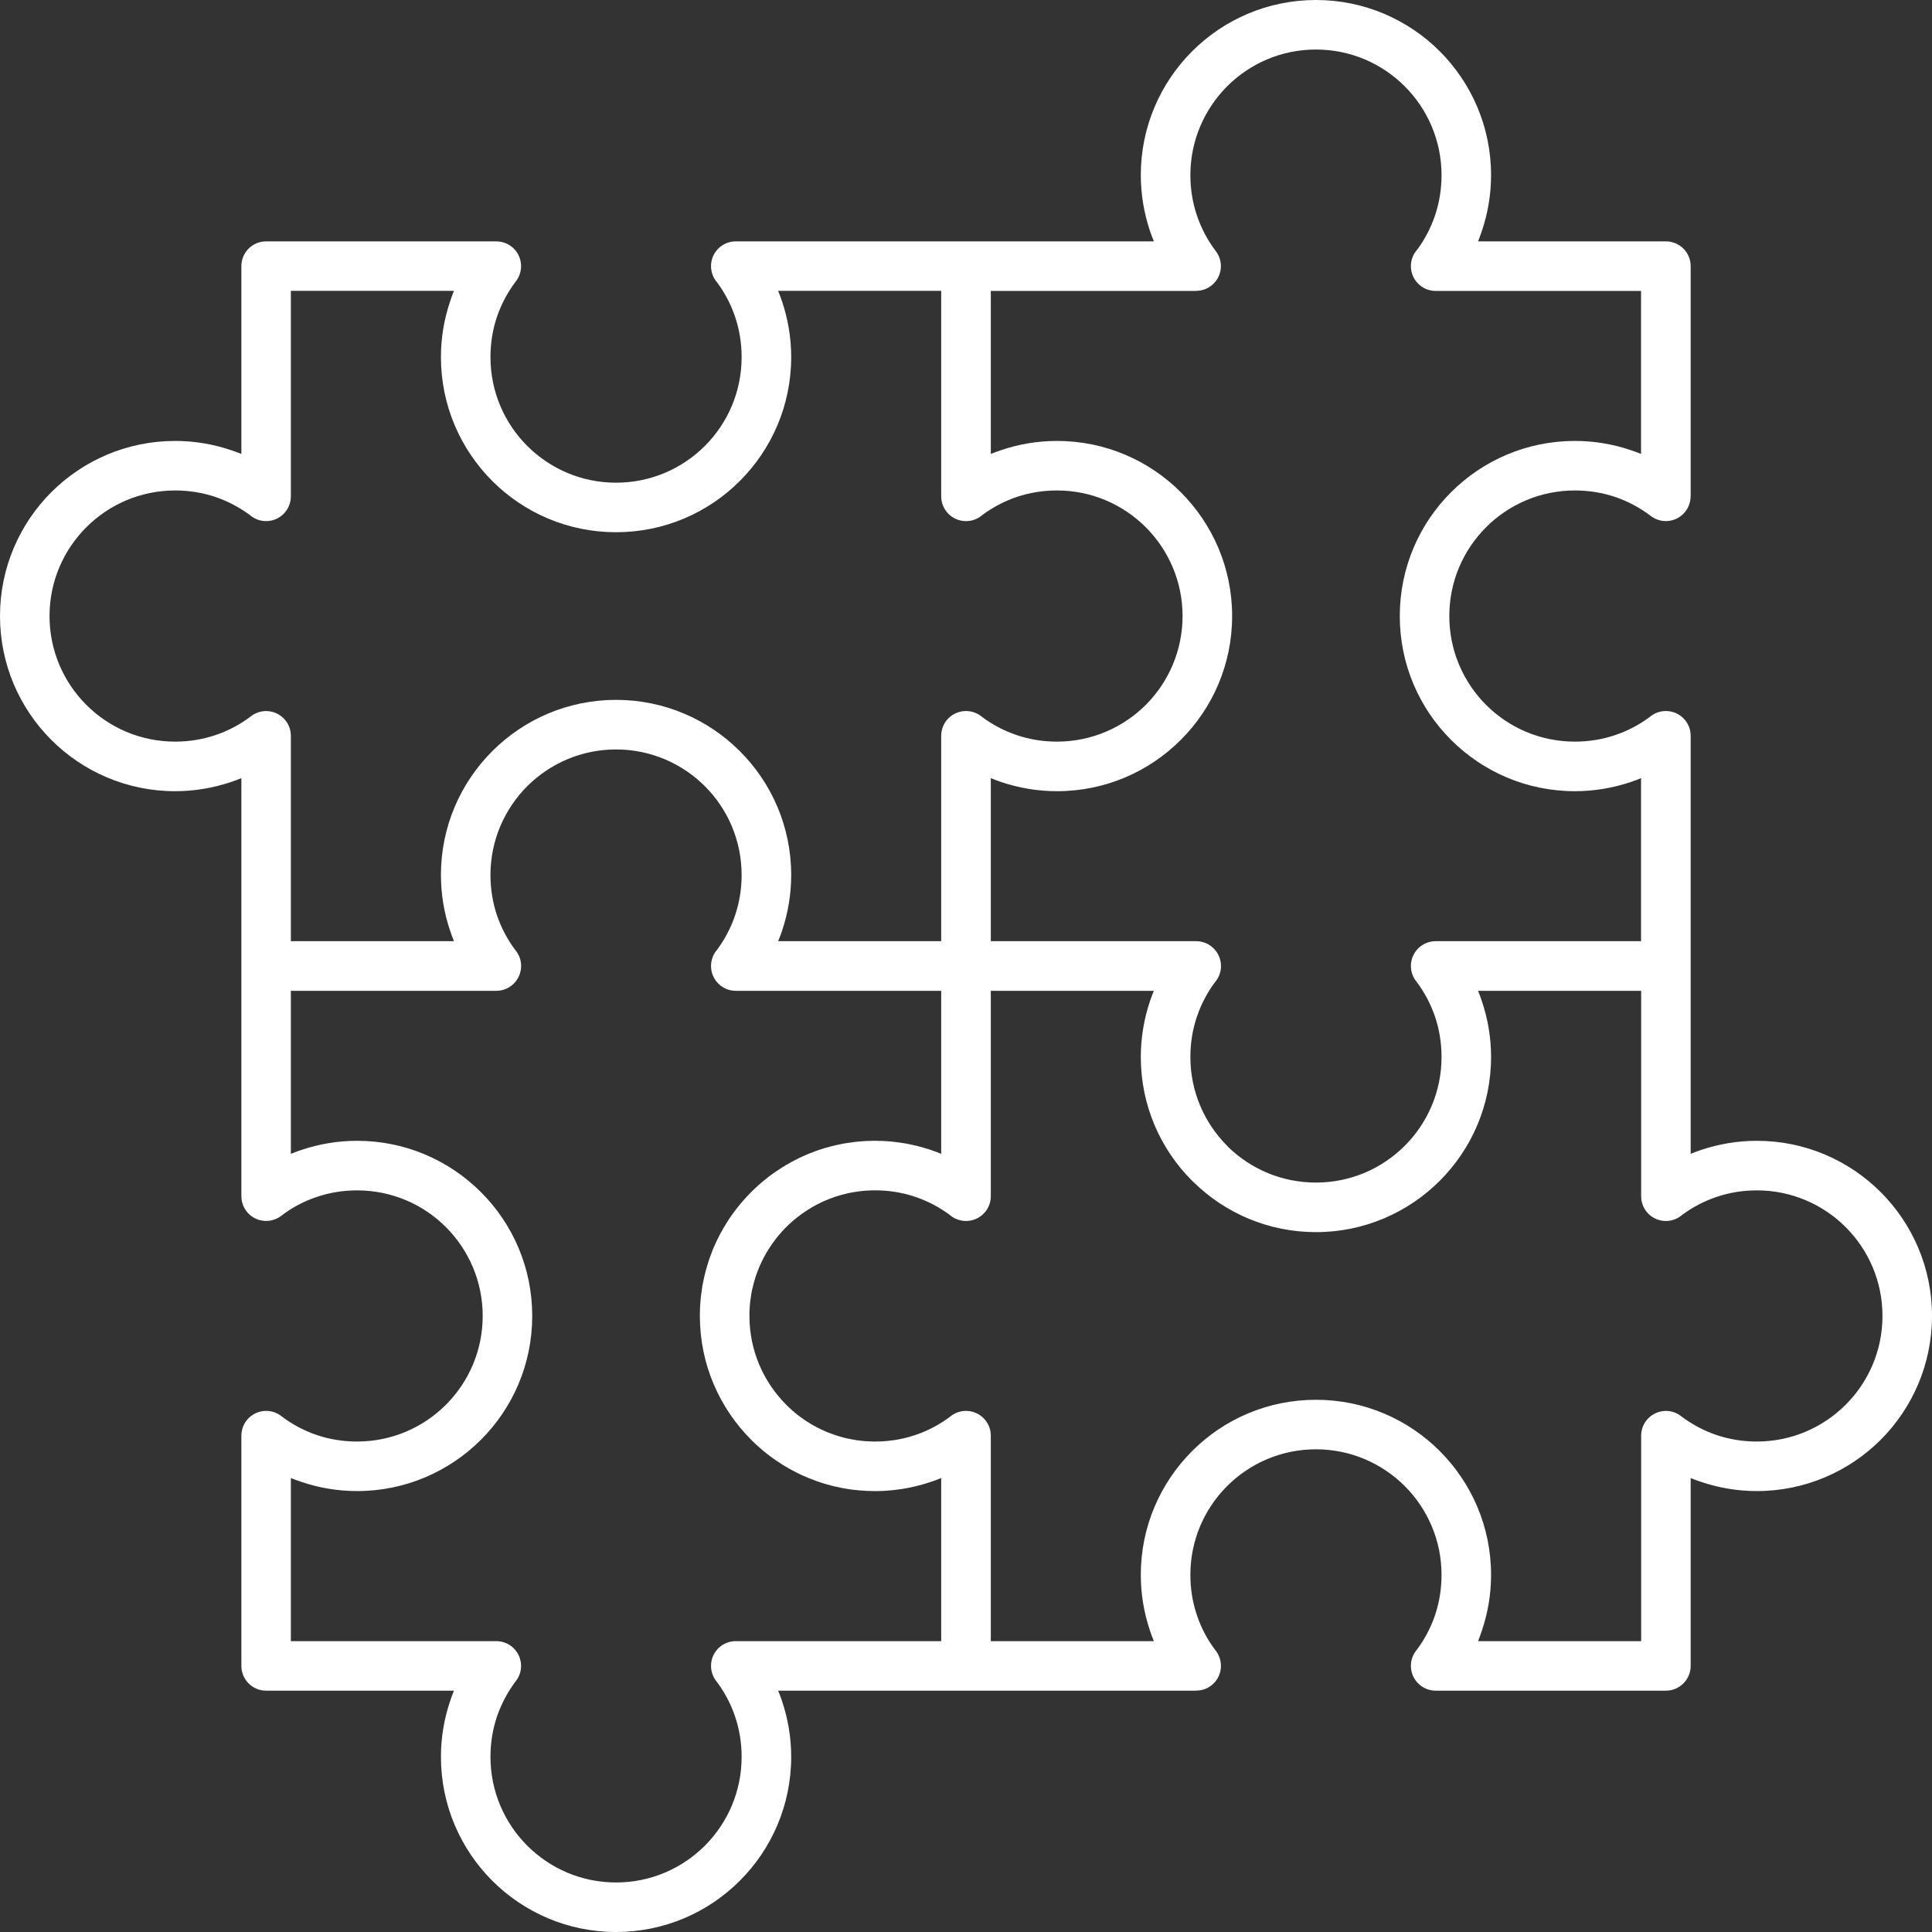 <svg xmlns="http://www.w3.org/2000/svg" width="44" height="44" viewBox="0 0 44 44" fill="none"><rect x="0" y="0" width="44" height="44" fill="#333333" stroke="none"/><path d="M22.369 11.731L22.364 11.735L22.36 11.738L22.359 11.74L22.355 11.743L22.35 11.747L22.348 11.748L22.345 11.75L22.341 11.754L22.338 11.755L22.336 11.757L22.331 11.761L22.327 11.764H22.326L22.32 11.769L22.315 11.771L22.31 11.774L22.305 11.778V11.78L22.3 11.781L22.294 11.785L22.293 11.787L22.289 11.788L22.284 11.792L22.281 11.793L22.279 11.795L22.274 11.797L22.268 11.8L22.263 11.804L22.256 11.806L22.251 11.809L22.246 11.812H22.244L22.241 11.814L22.236 11.818H22.232L22.229 11.819L22.224 11.823L22.22 11.825H22.218L22.211 11.826L22.206 11.83L22.201 11.832L22.194 11.833L22.189 11.835L22.182 11.838H22.18L22.177 11.84L22.172 11.842H22.168L22.165 11.844L22.159 11.845L22.154 11.847H22.152L22.14 11.851L22.135 11.852L22.128 11.854H22.121L22.116 11.856H22.114L22.109 11.857L22.104 11.859H22.101H22.097L22.09 11.861H22.087H22.085L22.078 11.863H22.071V11.864H22.066H22.059H22.057L22.052 11.866H22.045H22.043H22.04L22.033 11.868H22.029H22.026H22.019H22.014H22.007H22C21.688 11.868 21.435 11.615 21.435 11.303V6.624H17.721C17.754 6.702 17.784 6.782 17.81 6.862C17.945 7.263 18.019 7.691 18.019 8.133C18.019 9.235 17.572 10.231 16.85 10.953C16.129 11.676 15.132 12.121 14.03 12.121C12.93 12.121 11.932 11.676 11.21 10.953C10.489 10.231 10.042 9.235 10.042 8.133C10.042 7.691 10.115 7.263 10.252 6.862C10.278 6.782 10.307 6.702 10.338 6.624H6.624V11.303C6.624 11.615 6.373 11.868 6.061 11.868C5.919 11.868 5.791 11.816 5.692 11.731C5.453 11.554 5.188 11.414 4.904 11.317C4.62 11.222 4.312 11.17 3.989 11.17C3.2 11.17 2.484 11.49 1.966 12.008C1.448 12.526 1.128 13.24 1.128 14.03C1.128 14.82 1.448 15.535 1.966 16.053C2.484 16.571 3.2 16.89 3.989 16.89C4.312 16.89 4.62 16.838 4.904 16.742C5.199 16.644 5.474 16.497 5.72 16.309C5.966 16.121 6.319 16.169 6.508 16.415C6.586 16.517 6.624 16.637 6.624 16.756V21.435H10.338C10.307 21.359 10.278 21.279 10.252 21.2C10.115 20.798 10.042 20.368 10.042 19.928C10.042 18.826 10.489 17.829 11.21 17.108C11.932 16.386 12.93 15.939 14.03 15.939C15.132 15.939 16.129 16.386 16.85 17.108C17.572 17.829 18.019 18.826 18.019 19.928C18.019 20.368 17.945 20.798 17.81 21.2C17.784 21.279 17.754 21.359 17.721 21.435H21.435V16.756C21.435 16.446 21.688 16.193 22 16.193C22.14 16.193 22.27 16.245 22.369 16.33C22.606 16.507 22.873 16.647 23.157 16.742C23.441 16.838 23.748 16.89 24.072 16.89C24.862 16.89 25.577 16.569 26.095 16.053C26.611 15.535 26.932 14.82 26.932 14.03C26.932 13.24 26.611 12.526 26.095 12.008C25.577 11.49 24.862 11.17 24.072 11.17C23.748 11.17 23.441 11.222 23.157 11.317C22.873 11.414 22.608 11.554 22.369 11.731ZM16.756 22.565C16.445 22.565 16.193 22.312 16.193 22C16.193 21.86 16.245 21.73 16.33 21.631C16.507 21.394 16.647 21.127 16.742 20.843C16.838 20.559 16.89 20.252 16.89 19.928C16.89 19.138 16.571 18.423 16.053 17.905C15.535 17.389 14.82 17.068 14.03 17.068C13.24 17.068 12.526 17.389 12.008 17.905C11.49 18.423 11.17 19.138 11.17 19.928C11.17 20.252 11.222 20.559 11.317 20.843C11.414 21.127 11.554 21.392 11.731 21.631L11.735 21.636L11.738 21.64L11.74 21.641L11.743 21.645L11.747 21.65L11.748 21.652L11.75 21.655L11.754 21.659L11.755 21.662L11.757 21.664L11.761 21.669L11.764 21.673V21.674L11.769 21.68L11.771 21.685L11.774 21.69L11.778 21.695H11.78L11.781 21.7L11.785 21.706L11.787 21.707L11.788 21.711L11.792 21.716L11.793 21.719L11.795 21.721L11.797 21.726L11.8 21.732L11.804 21.737L11.806 21.744L11.809 21.749L11.812 21.754V21.756L11.814 21.759L11.818 21.764V21.768L11.819 21.771L11.823 21.776L11.825 21.78V21.782L11.826 21.789L11.83 21.794L11.832 21.799L11.833 21.806L11.835 21.811L11.838 21.818V21.82L11.84 21.823L11.842 21.828V21.832L11.844 21.835L11.845 21.841L11.847 21.846V21.848L11.851 21.86L11.852 21.865L11.854 21.872V21.879L11.856 21.884V21.886L11.857 21.891L11.859 21.896V21.899V21.903L11.861 21.91V21.913V21.915L11.863 21.922V21.929H11.864V21.934V21.941V21.943L11.866 21.948V21.955V21.957V21.96L11.868 21.967V21.971V21.974V21.981V21.986V21.993V22C11.868 22.312 11.615 22.565 11.303 22.565H6.624V26.279C6.702 26.246 6.782 26.216 6.862 26.19C7.263 26.055 7.691 25.981 8.133 25.981C9.235 25.981 10.231 26.428 10.953 27.15C11.676 27.871 12.121 28.869 12.121 29.97C12.121 31.07 11.676 32.068 10.953 32.79C10.231 33.511 9.235 33.958 8.133 33.958C7.691 33.958 7.263 33.885 6.862 33.748C6.782 33.722 6.702 33.693 6.624 33.662V37.376H11.303C11.423 37.376 11.544 37.414 11.646 37.492C11.892 37.681 11.941 38.034 11.752 38.28C11.565 38.526 11.418 38.801 11.317 39.096C11.222 39.38 11.17 39.688 11.17 40.011C11.17 40.8 11.49 41.516 12.008 42.034C12.526 42.552 13.24 42.872 14.03 42.872C14.82 42.872 15.535 42.552 16.053 42.034C16.571 41.516 16.89 40.8 16.89 40.011C16.89 39.688 16.838 39.38 16.742 39.096C16.647 38.812 16.507 38.547 16.33 38.308C16.245 38.209 16.193 38.081 16.193 37.939C16.193 37.627 16.445 37.376 16.756 37.376H21.435V33.662H21.432V33.663H21.428L21.425 33.665L21.421 33.667L21.418 33.669L21.411 33.672H21.406L21.402 33.674L21.399 33.676L21.395 33.677L21.392 33.679L21.389 33.681H21.385L21.382 33.682L21.378 33.684L21.375 33.686L21.369 33.688L21.366 33.69H21.363L21.359 33.691L21.356 33.693L21.352 33.695L21.349 33.696H21.345L21.342 33.698H21.34L21.337 33.7L21.333 33.702L21.33 33.703H21.326L21.323 33.705L21.319 33.707L21.316 33.709L21.311 33.71H21.307L21.304 33.712L21.3 33.714L21.297 33.715H21.293L21.29 33.717L21.286 33.719H21.285L21.281 33.721L21.278 33.722H21.274L21.271 33.724L21.267 33.726L21.264 33.728H21.26L21.255 33.729L21.252 33.731L21.248 33.733H21.245L21.241 33.734L21.238 33.736L21.234 33.738H21.233H21.229L21.226 33.74L21.222 33.741L21.219 33.743H21.215L21.212 33.745L21.207 33.747L21.203 33.748H21.2L21.181 33.755L21.142 33.767L21.104 33.779L21.085 33.785L21.066 33.792L21.009 33.807L20.971 33.819L20.952 33.825L20.933 33.828H20.931L20.912 33.833L20.893 33.838L20.874 33.844L20.834 33.852L20.796 33.863L20.775 33.866C20.744 33.873 20.711 33.88 20.678 33.887L20.657 33.89L20.618 33.897L20.599 33.901L20.578 33.904L20.538 33.911L20.519 33.915L20.498 33.916C20.458 33.923 20.418 33.928 20.377 33.932L20.358 33.935L20.337 33.937L20.316 33.939L20.276 33.942L20.256 33.944L20.236 33.946H20.235L20.216 33.948L20.195 33.949L20.174 33.951H20.153L20.134 33.953L20.113 33.955H20.093L20.072 33.956H20.051H20.03L20.01 33.958H19.991H19.97H19.949H19.928H19.876L19.824 33.956L19.774 33.955L19.722 33.953L19.672 33.949L19.622 33.946L19.571 33.942H19.57L19.519 33.937L19.471 33.932H19.469L19.421 33.927L19.37 33.92L19.32 33.913L19.272 33.904L19.221 33.896L19.173 33.887L19.124 33.877L19.076 33.866L19.027 33.856L18.979 33.845L18.93 33.833L18.884 33.819L18.837 33.807L18.788 33.793L18.742 33.779L18.695 33.764L18.648 33.748L18.603 33.733L18.556 33.715L18.511 33.698L18.466 33.681L18.421 33.663H18.419L18.376 33.644L18.331 33.625L18.286 33.606L18.243 33.586L18.199 33.565L18.156 33.544L18.113 33.521L18.07 33.499L18.026 33.476L17.985 33.454L17.943 33.43L17.901 33.405L17.86 33.381L17.818 33.355L17.778 33.329L17.739 33.303L17.699 33.277H17.697L17.659 33.249L17.619 33.222L17.579 33.194L17.541 33.166L17.503 33.137L17.465 33.107L17.428 33.078L17.39 33.047L17.354 33.016L17.318 32.986L17.281 32.953L17.247 32.922L17.21 32.889L17.176 32.856L17.141 32.823L17.108 32.79C16.386 32.068 15.939 31.07 15.939 29.97V29.918L15.941 29.866L15.942 29.816L15.944 29.764L15.947 29.714L15.951 29.662L15.954 29.612L15.96 29.561L15.965 29.511L15.972 29.461L15.979 29.412L15.986 29.362L15.992 29.314V29.312L16.001 29.264L16.01 29.215L16.02 29.166L16.031 29.118L16.041 29.07L16.053 29.021L16.065 28.972L16.077 28.926L16.091 28.877L16.105 28.83L16.119 28.784L16.133 28.737L16.148 28.69L16.164 28.645L16.181 28.598L16.199 28.553L16.216 28.506L16.233 28.461L16.252 28.416L16.271 28.373L16.292 28.328L16.311 28.285L16.332 28.24L16.355 28.196L16.375 28.153L16.398 28.111L16.42 28.068L16.445 28.027L16.467 27.985L16.491 27.944L16.517 27.902L16.542 27.86L16.568 27.82L16.593 27.779L16.621 27.739L16.647 27.701V27.699L16.675 27.661L16.703 27.621L16.732 27.583L16.76 27.545L16.789 27.507L16.82 27.471L16.85 27.432L16.881 27.396L16.912 27.36L16.944 27.323L16.975 27.289L17.008 27.252L17.041 27.218L17.073 27.183L17.108 27.15L17.141 27.115L17.176 27.082L17.21 27.05L17.247 27.017L17.281 26.985L17.318 26.954L17.354 26.923L17.39 26.892L17.428 26.863L17.465 26.831L17.503 26.802L17.541 26.774L17.579 26.745L17.619 26.717L17.659 26.689L17.697 26.662H17.699L17.739 26.636L17.778 26.61L17.818 26.584L17.86 26.559L17.901 26.533L17.943 26.509L17.985 26.487L18.026 26.462L18.07 26.44L18.113 26.417L18.156 26.396L18.199 26.374L18.243 26.353L18.286 26.334L18.331 26.313L18.376 26.294L18.419 26.275H18.421L18.466 26.258L18.511 26.241L18.556 26.223L18.603 26.206L18.648 26.19L18.695 26.175L18.742 26.161L18.788 26.145L18.837 26.133L18.884 26.119L18.93 26.107L18.979 26.095L19.027 26.083L19.076 26.073L19.124 26.062L19.173 26.052L19.221 26.043L19.272 26.035L19.32 26.028L19.37 26.021L19.421 26.014L19.469 26.007H19.471L19.519 26.002L19.57 25.996H19.571L19.622 25.993L19.672 25.989L19.722 25.986L19.774 25.984L19.824 25.983L19.876 25.981H19.928H19.949H19.97H19.991L20.01 25.983H20.03H20.051L20.072 25.984H20.093L20.113 25.986H20.134L20.153 25.988L20.174 25.989H20.195L20.216 25.991L20.235 25.993H20.236L20.256 25.995L20.276 25.996L20.316 26L20.337 26.002L20.358 26.005L20.377 26.007C20.418 26.012 20.458 26.017 20.498 26.022L20.519 26.026L20.538 26.029L20.578 26.035L20.599 26.038L20.618 26.041L20.657 26.048L20.678 26.052C20.711 26.059 20.744 26.066 20.775 26.073L20.796 26.078L20.834 26.087L20.874 26.095L20.893 26.1L20.912 26.105L20.931 26.111H20.933L20.952 26.116L20.971 26.121L21.009 26.131L21.066 26.149L21.085 26.154L21.104 26.159L21.142 26.171L21.181 26.183L21.2 26.19L21.203 26.192H21.207L21.212 26.194L21.215 26.196L21.219 26.197H21.222L21.226 26.199L21.229 26.201L21.233 26.203H21.234H21.238L21.241 26.204L21.245 26.206L21.248 26.208H21.252L21.255 26.209L21.26 26.211L21.264 26.213H21.267L21.271 26.215L21.274 26.216L21.278 26.218H21.281L21.285 26.22H21.286L21.29 26.222L21.293 26.223L21.297 26.225H21.3L21.304 26.227L21.307 26.229L21.311 26.23H21.316L21.319 26.232L21.323 26.234L21.326 26.235L21.33 26.237H21.333L21.337 26.239L21.34 26.241H21.342L21.345 26.242L21.349 26.244H21.352L21.356 26.246L21.359 26.248L21.363 26.249L21.366 26.251L21.369 26.253H21.375L21.378 26.255L21.382 26.256L21.385 26.258L21.389 26.26H21.392L21.395 26.261L21.399 26.263L21.402 26.265L21.406 26.267L21.411 26.268L21.418 26.27L21.421 26.272L21.425 26.273L21.428 26.275L21.432 26.277L21.435 26.279V22.565H16.756ZM22.565 27.244C22.565 27.555 22.312 27.807 22 27.807C21.86 27.807 21.73 27.755 21.631 27.67L21.624 27.665L21.621 27.661L21.612 27.656L21.608 27.654L21.6 27.647L21.598 27.645L21.59 27.639L21.586 27.637L21.577 27.63H21.574L21.565 27.623L21.564 27.621L21.553 27.614L21.551 27.613L21.541 27.606L21.529 27.597L21.517 27.59L21.506 27.581L21.494 27.575L21.482 27.568V27.566L21.472 27.559L21.47 27.557L21.459 27.552L21.458 27.55L21.447 27.545L21.444 27.543L21.435 27.536L21.432 27.535L21.423 27.529L21.42 27.528L21.413 27.523L21.408 27.519L21.401 27.516L21.395 27.512L21.389 27.509L21.383 27.505L21.376 27.5L21.371 27.498L21.364 27.493L21.357 27.49L21.352 27.486L21.345 27.483L21.34 27.479L21.333 27.476L21.328 27.472L21.321 27.469L21.316 27.465L21.307 27.462L21.304 27.46L21.295 27.455L21.291 27.453L21.283 27.448L21.279 27.446L21.269 27.441L21.267 27.439L21.257 27.434L21.255 27.432L21.245 27.427H21.241L21.231 27.42H21.229L21.219 27.415L21.217 27.413L21.205 27.408L21.193 27.401L21.181 27.394H21.179L21.167 27.389L21.155 27.382H21.153L21.142 27.377H21.141L21.129 27.372L21.127 27.37L21.116 27.365L21.113 27.363L21.104 27.36L21.101 27.358L21.091 27.355L21.087 27.353L21.078 27.348L21.073 27.346L21.066 27.342L21.061 27.341L21.052 27.337L21.047 27.335L21.04 27.332L21.033 27.328L21.026 27.327L21.02 27.323L21.014 27.322L21.007 27.318L21 27.315L20.994 27.313L20.988 27.309L20.98 27.308L20.974 27.304L20.966 27.302L20.962 27.301L20.952 27.297L20.948 27.296L20.94 27.29H20.936L20.926 27.287L20.922 27.285L20.912 27.282L20.909 27.28L20.898 27.276L20.896 27.275L20.884 27.271H20.883L20.857 27.261L20.843 27.258L20.829 27.252L20.817 27.249L20.803 27.244L20.789 27.24L20.775 27.235L20.763 27.232L20.749 27.226L20.735 27.223L20.722 27.219L20.708 27.216L20.694 27.212L20.682 27.207H20.68L20.668 27.204L20.654 27.2L20.64 27.197L20.626 27.193L20.612 27.19L20.599 27.186L20.585 27.183L20.571 27.181L20.557 27.178L20.541 27.174L20.528 27.171L20.514 27.169L20.5 27.166L20.486 27.162L20.472 27.16L20.458 27.157L20.443 27.155L20.429 27.152L20.415 27.15L20.401 27.147L20.386 27.145L20.372 27.143L20.358 27.141L20.342 27.138L20.328 27.136L20.314 27.134L20.299 27.133L20.285 27.131L20.269 27.129L20.256 27.128L20.242 27.126L20.226 27.124L20.212 27.122H20.197L20.183 27.121L20.167 27.119L20.153 27.117H20.138L20.122 27.115H20.108L20.093 27.114H20.079L20.063 27.112H20.048H20.034L20.018 27.11H20.003H19.989H19.973H19.958H19.944H19.928H19.892H19.89H19.854L19.817 27.112L19.781 27.114L19.745 27.115L19.708 27.117L19.672 27.121L19.635 27.124L19.599 27.128L19.564 27.133H19.563L19.528 27.138L19.492 27.143L19.457 27.148L19.422 27.154L19.386 27.16L19.351 27.167L19.317 27.174L19.282 27.183L19.247 27.192L19.213 27.2L19.178 27.209L19.145 27.218L19.111 27.228L19.078 27.238L19.043 27.249L19.01 27.259L18.977 27.271L18.944 27.284L18.911 27.296L18.878 27.308L18.847 27.322L18.814 27.334L18.783 27.348L18.75 27.361L18.719 27.377L18.688 27.391L18.657 27.407L18.625 27.422L18.594 27.438L18.565 27.455L18.534 27.472L18.504 27.488L18.475 27.505L18.445 27.524L18.416 27.542L18.387 27.561L18.357 27.58L18.329 27.599L18.3 27.618L18.272 27.637L18.244 27.658L18.217 27.678L18.189 27.699L18.161 27.72L18.135 27.741L18.108 27.763L18.082 27.784L18.056 27.807L18.03 27.829L18.005 27.852L17.979 27.876L17.955 27.898L17.929 27.923L17.905 27.947L17.881 27.971L17.858 27.995L17.834 28.021L17.811 28.046L17.787 28.072L17.765 28.098L17.742 28.124L17.721 28.15L17.699 28.177L17.678 28.203L17.657 28.231L17.636 28.259L17.616 28.287L17.595 28.314L17.576 28.342L17.557 28.37L17.538 28.399L17.519 28.428L17.5 28.456L17.482 28.486L17.463 28.515L17.446 28.546L17.43 28.576L17.413 28.607L17.397 28.636L17.38 28.668L17.364 28.699L17.349 28.73L17.335 28.761L17.321 28.792L17.305 28.823L17.292 28.856L17.279 28.888L17.266 28.921L17.253 28.953L17.241 28.986L17.229 29.019L17.217 29.052L17.207 29.085L17.196 29.12L17.186 29.153L17.176 29.187L17.167 29.22L17.158 29.255L17.15 29.29L17.141 29.324L17.132 29.359L17.125 29.393L17.118 29.428L17.111 29.463L17.106 29.499L17.101 29.534L17.096 29.57L17.091 29.605L17.085 29.641L17.082 29.677L17.079 29.714L17.075 29.75L17.073 29.787L17.072 29.823L17.07 29.859L17.068 29.896V29.932V29.97C17.068 30.76 17.389 31.474 17.905 31.992L17.929 32.016L17.955 32.04L17.979 32.063L18.005 32.087L18.03 32.11L18.056 32.132L18.082 32.155L18.108 32.177L18.135 32.198L18.161 32.221L18.189 32.241L18.217 32.262L18.244 32.281L18.272 32.302L18.3 32.321L18.329 32.342L18.357 32.361L18.387 32.38L18.416 32.397L18.445 32.416L18.475 32.434L18.504 32.451L18.534 32.468L18.565 32.484L18.594 32.501L18.625 32.517L18.657 32.532L18.688 32.548L18.719 32.562L18.75 32.577L18.783 32.591L18.814 32.605L18.847 32.619L18.878 32.631L18.911 32.643L18.944 32.655L18.977 32.667L19.01 32.679L19.043 32.69L19.078 32.7L19.111 32.711L19.145 32.721L19.178 32.73L19.213 32.74L19.247 32.749L19.282 32.756L19.317 32.764L19.351 32.771L19.386 32.778L19.422 32.785L19.457 32.79L19.492 32.797L19.528 32.803L19.563 32.806H19.564L19.599 32.811L19.635 32.815L19.672 32.818L19.708 32.822L19.745 32.823L19.781 32.825L19.817 32.827L19.854 32.828L19.89 32.83H19.892H19.928H19.944H19.958L19.973 32.828H19.989H20.003H20.018H20.034L20.048 32.827H20.063L20.079 32.825H20.093H20.108L20.122 32.823L20.138 32.822H20.153L20.167 32.82L20.183 32.818H20.197L20.212 32.816L20.226 32.815L20.242 32.813L20.256 32.811L20.269 32.809L20.285 32.808L20.299 32.806L20.314 32.804L20.328 32.803L20.342 32.801L20.358 32.799L20.372 32.796L20.386 32.794L20.401 32.792L20.415 32.789L20.429 32.787L20.443 32.785L20.458 32.782L20.472 32.78L20.486 32.776L20.5 32.773L20.514 32.771L20.528 32.768L20.541 32.764L20.557 32.761L20.571 32.759L20.585 32.756L20.599 32.752L20.612 32.749L20.626 32.745L20.64 32.742L20.654 32.738L20.668 32.735L20.68 32.731H20.682L20.694 32.728L20.708 32.725L20.722 32.719L20.735 32.716L20.749 32.712L20.763 32.707L20.775 32.704L20.789 32.7L20.803 32.695L20.817 32.692L20.829 32.687L20.843 32.683L20.857 32.678L20.869 32.673H20.871L20.883 32.669L20.884 32.667L20.896 32.664H20.898L20.909 32.659H20.912L20.922 32.654H20.926L20.935 32.65L20.948 32.645L20.952 32.643L20.962 32.64L20.966 32.638L20.974 32.635L20.98 32.633L20.988 32.629L20.994 32.628L21 32.624L21.007 32.621L21.014 32.619L21.021 32.615L21.026 32.614L21.033 32.61L21.04 32.608L21.047 32.605L21.052 32.602L21.061 32.598L21.066 32.596L21.073 32.593L21.078 32.591L21.087 32.588L21.091 32.586L21.101 32.581L21.104 32.579L21.113 32.576L21.116 32.574L21.127 32.569H21.129L21.141 32.563L21.142 32.562L21.153 32.556H21.155L21.167 32.551V32.55L21.179 32.544L21.193 32.538L21.205 32.532V32.531L21.217 32.525H21.219L21.229 32.518H21.231L21.241 32.513L21.245 32.511L21.255 32.506L21.257 32.505L21.267 32.499L21.269 32.498L21.279 32.492L21.283 32.491L21.291 32.487L21.295 32.484L21.304 32.48L21.307 32.477L21.316 32.473L21.321 32.47L21.328 32.467L21.333 32.463L21.34 32.459L21.345 32.456L21.352 32.453L21.357 32.449L21.364 32.446L21.376 32.439L21.383 32.434L21.389 32.432L21.395 32.427L21.401 32.425L21.408 32.42L21.413 32.416L21.42 32.411L21.423 32.409L21.432 32.404L21.435 32.402L21.446 32.397L21.447 32.395L21.458 32.389L21.459 32.387L21.47 32.382L21.472 32.38L21.482 32.373L21.494 32.366V32.364L21.506 32.357L21.517 32.349L21.529 32.342L21.541 32.333L21.551 32.326L21.553 32.324L21.564 32.318H21.565L21.576 32.311L21.577 32.309L21.586 32.302L21.59 32.3L21.598 32.293L21.6 32.291L21.608 32.286L21.612 32.283L21.621 32.278L21.624 32.274L21.631 32.269C21.73 32.184 21.86 32.132 22 32.132C22.312 32.132 22.565 32.385 22.565 32.697V37.376H26.279C26.246 37.298 26.216 37.218 26.19 37.138C26.055 36.736 25.981 36.309 25.981 35.867C25.981 34.765 26.428 33.769 27.15 33.047C27.871 32.324 28.869 31.879 29.97 31.879C31.07 31.879 32.068 32.324 32.79 33.047C33.511 33.769 33.958 34.765 33.958 35.867C33.958 36.309 33.885 36.736 33.748 37.138C33.722 37.218 33.693 37.298 33.662 37.376H37.376V32.697C37.376 32.577 37.414 32.456 37.492 32.354C37.681 32.108 38.034 32.059 38.28 32.248C38.526 32.435 38.801 32.583 39.096 32.683C39.38 32.778 39.688 32.83 40.011 32.83C40.8 32.83 41.516 32.51 42.034 31.992C42.552 31.474 42.872 30.76 42.872 29.97C42.872 29.18 42.552 28.465 42.034 27.947C41.516 27.429 40.8 27.11 40.011 27.11C39.688 27.11 39.38 27.162 39.096 27.258C38.812 27.353 38.547 27.493 38.308 27.67C38.209 27.755 38.081 27.807 37.939 27.807C37.627 27.807 37.376 27.555 37.376 27.244V22.565H33.662C33.693 22.641 33.722 22.721 33.748 22.8C33.885 23.202 33.958 23.632 33.958 24.072C33.958 25.174 33.511 26.171 32.79 26.892C32.068 27.614 31.07 28.061 29.97 28.061C28.886 28.061 27.902 27.627 27.183 26.923L27.15 26.892C26.428 26.171 25.981 25.174 25.981 24.072C25.981 23.632 26.055 23.202 26.19 22.8C26.218 22.721 26.246 22.641 26.279 22.565H22.565V27.244ZM22 38.504H17.721C17.754 38.581 17.784 38.659 17.81 38.739C17.945 39.143 18.019 39.571 18.019 40.011C18.019 41.112 17.572 42.11 16.85 42.832C16.129 43.553 15.132 44 14.03 44C12.93 44 11.932 43.553 11.21 42.832C10.489 42.11 10.042 41.112 10.042 40.011C10.042 39.571 10.115 39.143 10.252 38.739C10.278 38.659 10.307 38.581 10.338 38.504H6.061C5.749 38.504 5.497 38.251 5.497 37.939V32.697C5.497 32.385 5.749 32.132 6.061 32.132C6.202 32.132 6.332 32.184 6.43 32.269C6.668 32.446 6.933 32.586 7.218 32.683C7.501 32.778 7.809 32.83 8.133 32.83C8.923 32.83 9.638 32.51 10.156 31.992C10.673 31.474 10.993 30.76 10.993 29.97C10.993 29.18 10.673 28.465 10.156 27.947C9.638 27.429 8.923 27.11 8.133 27.11C7.809 27.11 7.501 27.162 7.218 27.258C6.922 27.356 6.647 27.503 6.403 27.691C6.155 27.879 5.801 27.831 5.613 27.585C5.535 27.483 5.498 27.363 5.498 27.244H5.497V22V17.721C5.419 17.754 5.341 17.784 5.261 17.81C4.857 17.945 4.429 18.019 3.989 18.019C2.888 18.019 1.89 17.572 1.168 16.85C0.447 16.129 0 15.132 0 14.03C0 12.93 0.447 11.932 1.168 11.21C1.89 10.489 2.888 10.042 3.989 10.042C4.429 10.042 4.857 10.115 5.261 10.252C5.341 10.278 5.419 10.307 5.497 10.338V6.061C5.497 5.749 5.749 5.497 6.061 5.497H11.303V5.498C11.423 5.498 11.544 5.535 11.646 5.613C11.892 5.801 11.941 6.155 11.752 6.403C11.565 6.647 11.418 6.922 11.317 7.218C11.222 7.501 11.17 7.809 11.17 8.133C11.17 8.923 11.49 9.638 12.008 10.156C12.526 10.673 13.24 10.993 14.03 10.993C14.82 10.993 15.535 10.673 16.053 10.156C16.571 9.638 16.89 8.923 16.89 8.133C16.89 7.809 16.838 7.501 16.742 7.218C16.647 6.933 16.507 6.668 16.33 6.43C16.245 6.332 16.193 6.202 16.193 6.061C16.193 5.749 16.445 5.497 16.756 5.497H22H22.014H26.279C26.246 5.419 26.218 5.341 26.19 5.261C26.055 4.857 25.981 4.429 25.981 3.989C25.981 2.888 26.428 1.89 27.15 1.168C27.871 0.447 28.869 0 29.97 0C31.07 0 32.068 0.447 32.79 1.168C33.511 1.89 33.958 2.888 33.958 3.989C33.958 4.429 33.885 4.857 33.748 5.261C33.722 5.341 33.693 5.419 33.662 5.497H37.939C38.251 5.497 38.504 5.749 38.504 6.061V11.303H38.502C38.502 11.423 38.464 11.544 38.386 11.646C38.199 11.892 37.845 11.941 37.597 11.752C37.353 11.565 37.078 11.418 36.782 11.317C36.499 11.222 36.191 11.17 35.867 11.17C35.077 11.17 34.362 11.49 33.844 12.008C33.327 12.526 33.007 13.24 33.007 14.03C33.007 14.82 33.327 15.535 33.844 16.053C34.362 16.571 35.077 16.89 35.867 16.89C36.191 16.89 36.499 16.838 36.782 16.742C37.067 16.647 37.332 16.507 37.57 16.33C37.669 16.245 37.798 16.193 37.939 16.193C38.251 16.193 38.504 16.446 38.504 16.756V21.986V22V26.279C38.581 26.246 38.659 26.216 38.739 26.19C39.143 26.055 39.571 25.981 40.011 25.981C41.112 25.981 42.11 26.428 42.832 27.15C43.553 27.871 44 28.869 44 29.97C44 31.07 43.553 32.068 42.832 32.79C42.11 33.511 41.112 33.958 40.011 33.958C39.571 33.958 39.143 33.885 38.739 33.748C38.659 33.722 38.581 33.693 38.504 33.662V37.939C38.504 38.251 38.251 38.504 37.939 38.504H32.697C32.385 38.504 32.132 38.251 32.132 37.939C32.132 37.798 32.184 37.669 32.269 37.57C32.446 37.332 32.586 37.067 32.683 36.782C32.778 36.499 32.83 36.191 32.83 35.867C32.83 35.077 32.51 34.362 31.992 33.844C31.474 33.327 30.76 33.007 29.97 33.007C29.18 33.007 28.465 33.327 27.947 33.844C27.429 34.362 27.11 35.077 27.11 35.867C27.11 36.191 27.162 36.499 27.258 36.782C27.356 37.078 27.503 37.353 27.691 37.597C27.879 37.845 27.831 38.199 27.585 38.387C27.483 38.465 27.363 38.502 27.244 38.502V38.504H22ZM32.269 22.369C32.184 22.27 32.132 22.14 32.132 22C32.132 21.688 32.385 21.435 32.697 21.435H37.374V17.721C37.298 17.754 37.218 17.784 37.14 17.81C36.736 17.945 36.309 18.019 35.867 18.019C34.765 18.019 33.769 17.572 33.047 16.85C32.324 16.129 31.879 15.132 31.879 14.03C31.879 12.93 32.324 11.932 33.047 11.21C33.769 10.489 34.765 10.042 35.867 10.042C36.309 10.042 36.736 10.115 37.14 10.252C37.218 10.278 37.298 10.307 37.374 10.338V6.626H32.697C32.385 6.626 32.132 6.373 32.132 6.061C32.132 5.914 32.188 5.781 32.279 5.682C32.451 5.448 32.588 5.185 32.683 4.904C32.778 4.62 32.83 4.312 32.83 3.989C32.83 3.2 32.51 2.484 31.992 1.966C31.474 1.448 30.76 1.128 29.97 1.128C29.18 1.128 28.465 1.448 27.947 1.966C27.431 2.484 27.11 3.2 27.11 3.989C27.11 4.312 27.162 4.62 27.258 4.904C27.358 5.202 27.505 5.477 27.691 5.722C27.878 5.969 27.829 6.321 27.583 6.508C27.481 6.586 27.361 6.623 27.244 6.623V6.626H22.565V10.338C22.641 10.307 22.721 10.278 22.8 10.252C23.202 10.115 23.632 10.042 24.072 10.042C25.174 10.042 26.171 10.489 26.892 11.21C27.614 11.932 28.061 12.93 28.061 14.03C28.061 15.132 27.614 16.129 26.892 16.85C26.171 17.572 25.174 18.019 24.072 18.019C23.632 18.019 23.202 17.945 22.8 17.81C22.721 17.782 22.641 17.754 22.565 17.721V21.435H27.244C27.554 21.435 27.807 21.688 27.807 22V22.007V22.014V22.019V22.026V22.029V22.033V22.04L27.805 22.043V22.045V22.052V22.057V22.059L27.803 22.066V22.071L27.801 22.078V22.085V22.087L27.8 22.09V22.097L27.798 22.101V22.104L27.796 22.109V22.114L27.794 22.116V22.121L27.793 22.128L27.791 22.135L27.789 22.14L27.786 22.152V22.154L27.784 22.159L27.782 22.165V22.168L27.781 22.172L27.779 22.177L27.777 22.18V22.182L27.775 22.189L27.774 22.194H27.772L27.77 22.201L27.768 22.206L27.767 22.211L27.763 22.218V22.22L27.762 22.224L27.758 22.229V22.232L27.756 22.236L27.753 22.241L27.751 22.244V22.246L27.748 22.251L27.746 22.256L27.742 22.263L27.739 22.268L27.737 22.274L27.734 22.279L27.732 22.281L27.73 22.284L27.727 22.289L27.725 22.293L27.724 22.294L27.722 22.3L27.718 22.305L27.715 22.31L27.711 22.315L27.708 22.32L27.704 22.326L27.703 22.327L27.701 22.331L27.696 22.336V22.338L27.692 22.341L27.689 22.345L27.687 22.348L27.685 22.35L27.682 22.355L27.678 22.359V22.36L27.673 22.364L27.67 22.369C27.493 22.608 27.353 22.873 27.258 23.157C27.162 23.441 27.11 23.748 27.11 24.072C27.11 24.862 27.431 25.577 27.947 26.095L27.973 26.123C28.487 26.623 29.191 26.932 29.97 26.932C30.76 26.932 31.474 26.613 31.992 26.095C32.51 25.577 32.83 24.862 32.83 24.072C32.83 23.748 32.778 23.441 32.683 23.157C32.586 22.873 32.446 22.606 32.269 22.369Z" fill="white"></path></svg>